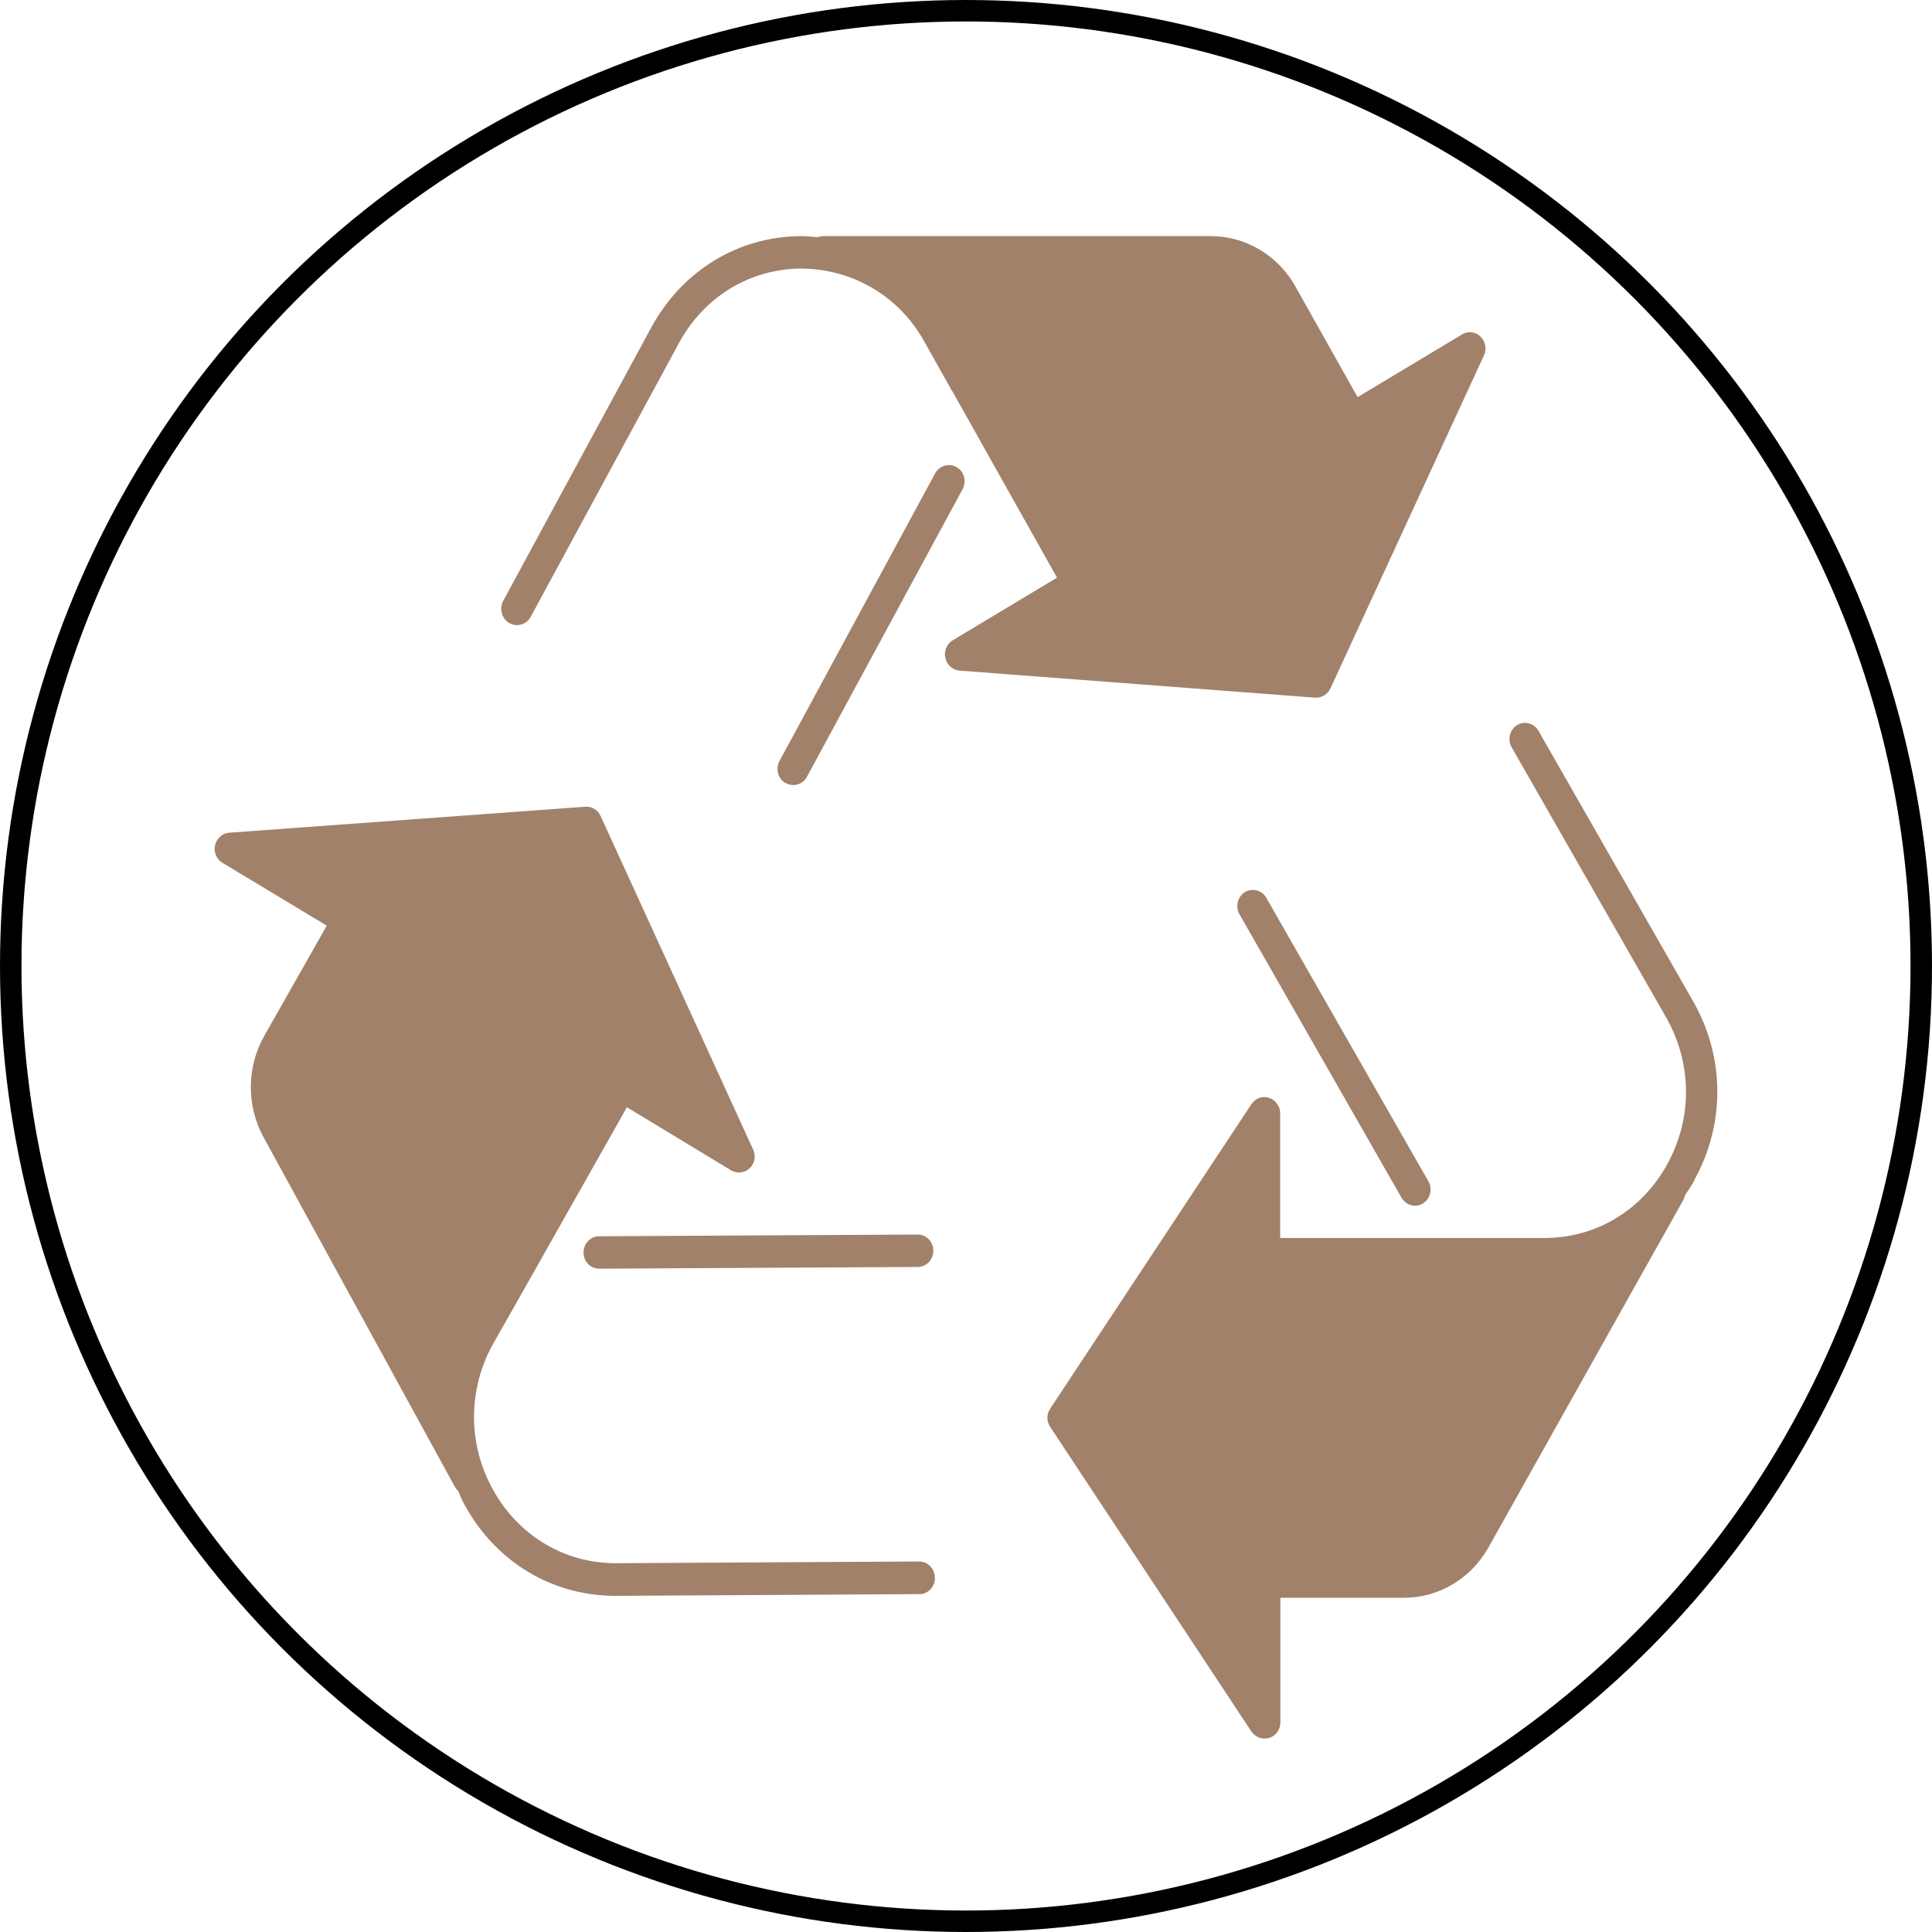 <?xml version="1.0" encoding="UTF-8"?>
<svg xmlns="http://www.w3.org/2000/svg" width="90" height="90" viewBox="0 0 90 90" fill="none">
  <circle cx="45" cy="45" r="44.5" stroke="black"></circle>
  <g clip-path="url(#clip0_1074_168)">
    <path d="M27.909 57.59L42.752 57.51C43.148 57.51 43.477 57.84 43.477 58.26C43.477 58.68 43.158 59.02 42.752 59.02L27.909 59.1C27.512 59.1 27.184 58.77 27.184 58.35C27.184 57.93 27.503 57.59 27.909 57.59Z" fill="#A18169"></path>
    <path d="M36.592 36.48C36.244 36.28 36.118 35.82 36.312 35.45L43.564 22.05C43.757 21.69 44.202 21.56 44.56 21.76C44.918 21.96 45.034 22.42 44.84 22.79L37.588 36.19C37.453 36.44 37.211 36.57 36.95 36.57C36.824 36.57 36.708 36.54 36.592 36.47V36.48Z" fill="#A18169"></path>
    <path d="M43.555 73.5C43.555 73.92 43.236 74.26 42.829 74.26L28.702 74.34H28.663C25.743 74.34 23.142 72.79 21.681 70.17C21.546 69.94 21.44 69.69 21.343 69.45C21.285 69.4 21.237 69.34 21.188 69.26L12.273 52.97C11.48 51.51 11.489 49.72 12.302 48.27L15.222 43.12L10.358 40.19C10.078 40.02 9.942 39.68 10.02 39.37C10.097 39.05 10.358 38.81 10.687 38.79L27.271 37.58C27.57 37.56 27.851 37.73 27.977 38.01L35.084 53.55C35.219 53.84 35.161 54.21 34.919 54.42C34.687 54.65 34.339 54.68 34.059 54.52L29.204 51.58L23.954 60.87L22.987 62.57C21.788 64.7 21.778 67.26 22.968 69.4C24.157 71.54 26.294 72.82 28.673 72.82H28.702L42.82 72.74C43.216 72.74 43.545 73.07 43.545 73.49L43.555 73.5Z" fill="#A18169"></path>
    <path d="M78.927 54.99C78.792 55.24 78.647 55.46 78.492 55.68C78.473 55.76 78.453 55.83 78.415 55.9L69.335 72.09C68.522 73.54 67.023 74.43 65.409 74.43H59.645V80.24C59.645 80.57 59.433 80.87 59.123 80.96C59.046 80.98 58.978 80.99 58.91 80.99C58.669 80.99 58.446 80.87 58.301 80.67L48.922 66.47C48.748 66.21 48.748 65.88 48.922 65.62L58.301 51.43C58.485 51.16 58.814 51.04 59.114 51.14C59.413 51.24 59.636 51.53 59.636 51.86V57.67H71.945C74.344 57.67 76.481 56.39 77.67 54.23C78.85 52.08 78.83 49.53 77.612 47.39L70.418 34.81C70.215 34.45 70.331 33.99 70.669 33.78C71.017 33.57 71.462 33.69 71.665 34.04L78.859 46.62C80.358 49.23 80.378 52.35 78.927 54.97V54.99Z" fill="#A18169"></path>
    <path d="M58.987 41.82L66.54 55.03C66.743 55.39 66.626 55.85 66.288 56.06C66.172 56.13 66.037 56.17 65.921 56.17C65.669 56.17 65.427 56.03 65.292 55.8L57.74 42.59C57.537 42.23 57.653 41.77 57.991 41.56C58.34 41.35 58.784 41.47 58.987 41.82Z" fill="#A18169"></path>
    <path d="M61.27 32.5L44.696 31.24C44.377 31.21 44.106 30.98 44.038 30.65C43.961 30.33 44.106 29.99 44.377 29.83L49.24 26.91L44.367 18.23C44.367 18.23 44.367 18.23 44.348 18.21L43.052 15.9C41.853 13.76 39.687 12.52 37.308 12.51C34.919 12.53 32.792 13.83 31.622 15.99L24.718 28.74C24.582 28.99 24.341 29.12 24.08 29.12C23.954 29.12 23.838 29.09 23.722 29.02C23.374 28.82 23.248 28.36 23.441 27.99L30.346 15.24C31.787 12.61 34.378 11.02 37.298 11C37.569 11 37.83 11.03 38.091 11.05C38.169 11.02 38.246 11 38.323 11H56.416C58.03 11 59.539 11.9 60.342 13.34L63.242 18.5L68.106 15.58C68.387 15.41 68.735 15.45 68.967 15.68C69.199 15.91 69.267 16.26 69.131 16.55L61.976 32.07C61.85 32.33 61.599 32.5 61.318 32.5C61.299 32.5 61.279 32.5 61.26 32.5H61.27Z" fill="#A18169"></path>
  </g>
  <defs>
    <clipPath id="clip0_1074_168">
      <rect width="70" height="70" fill="white" transform="translate(10 11)"></rect>
    </clipPath>
  </defs>
</svg>
